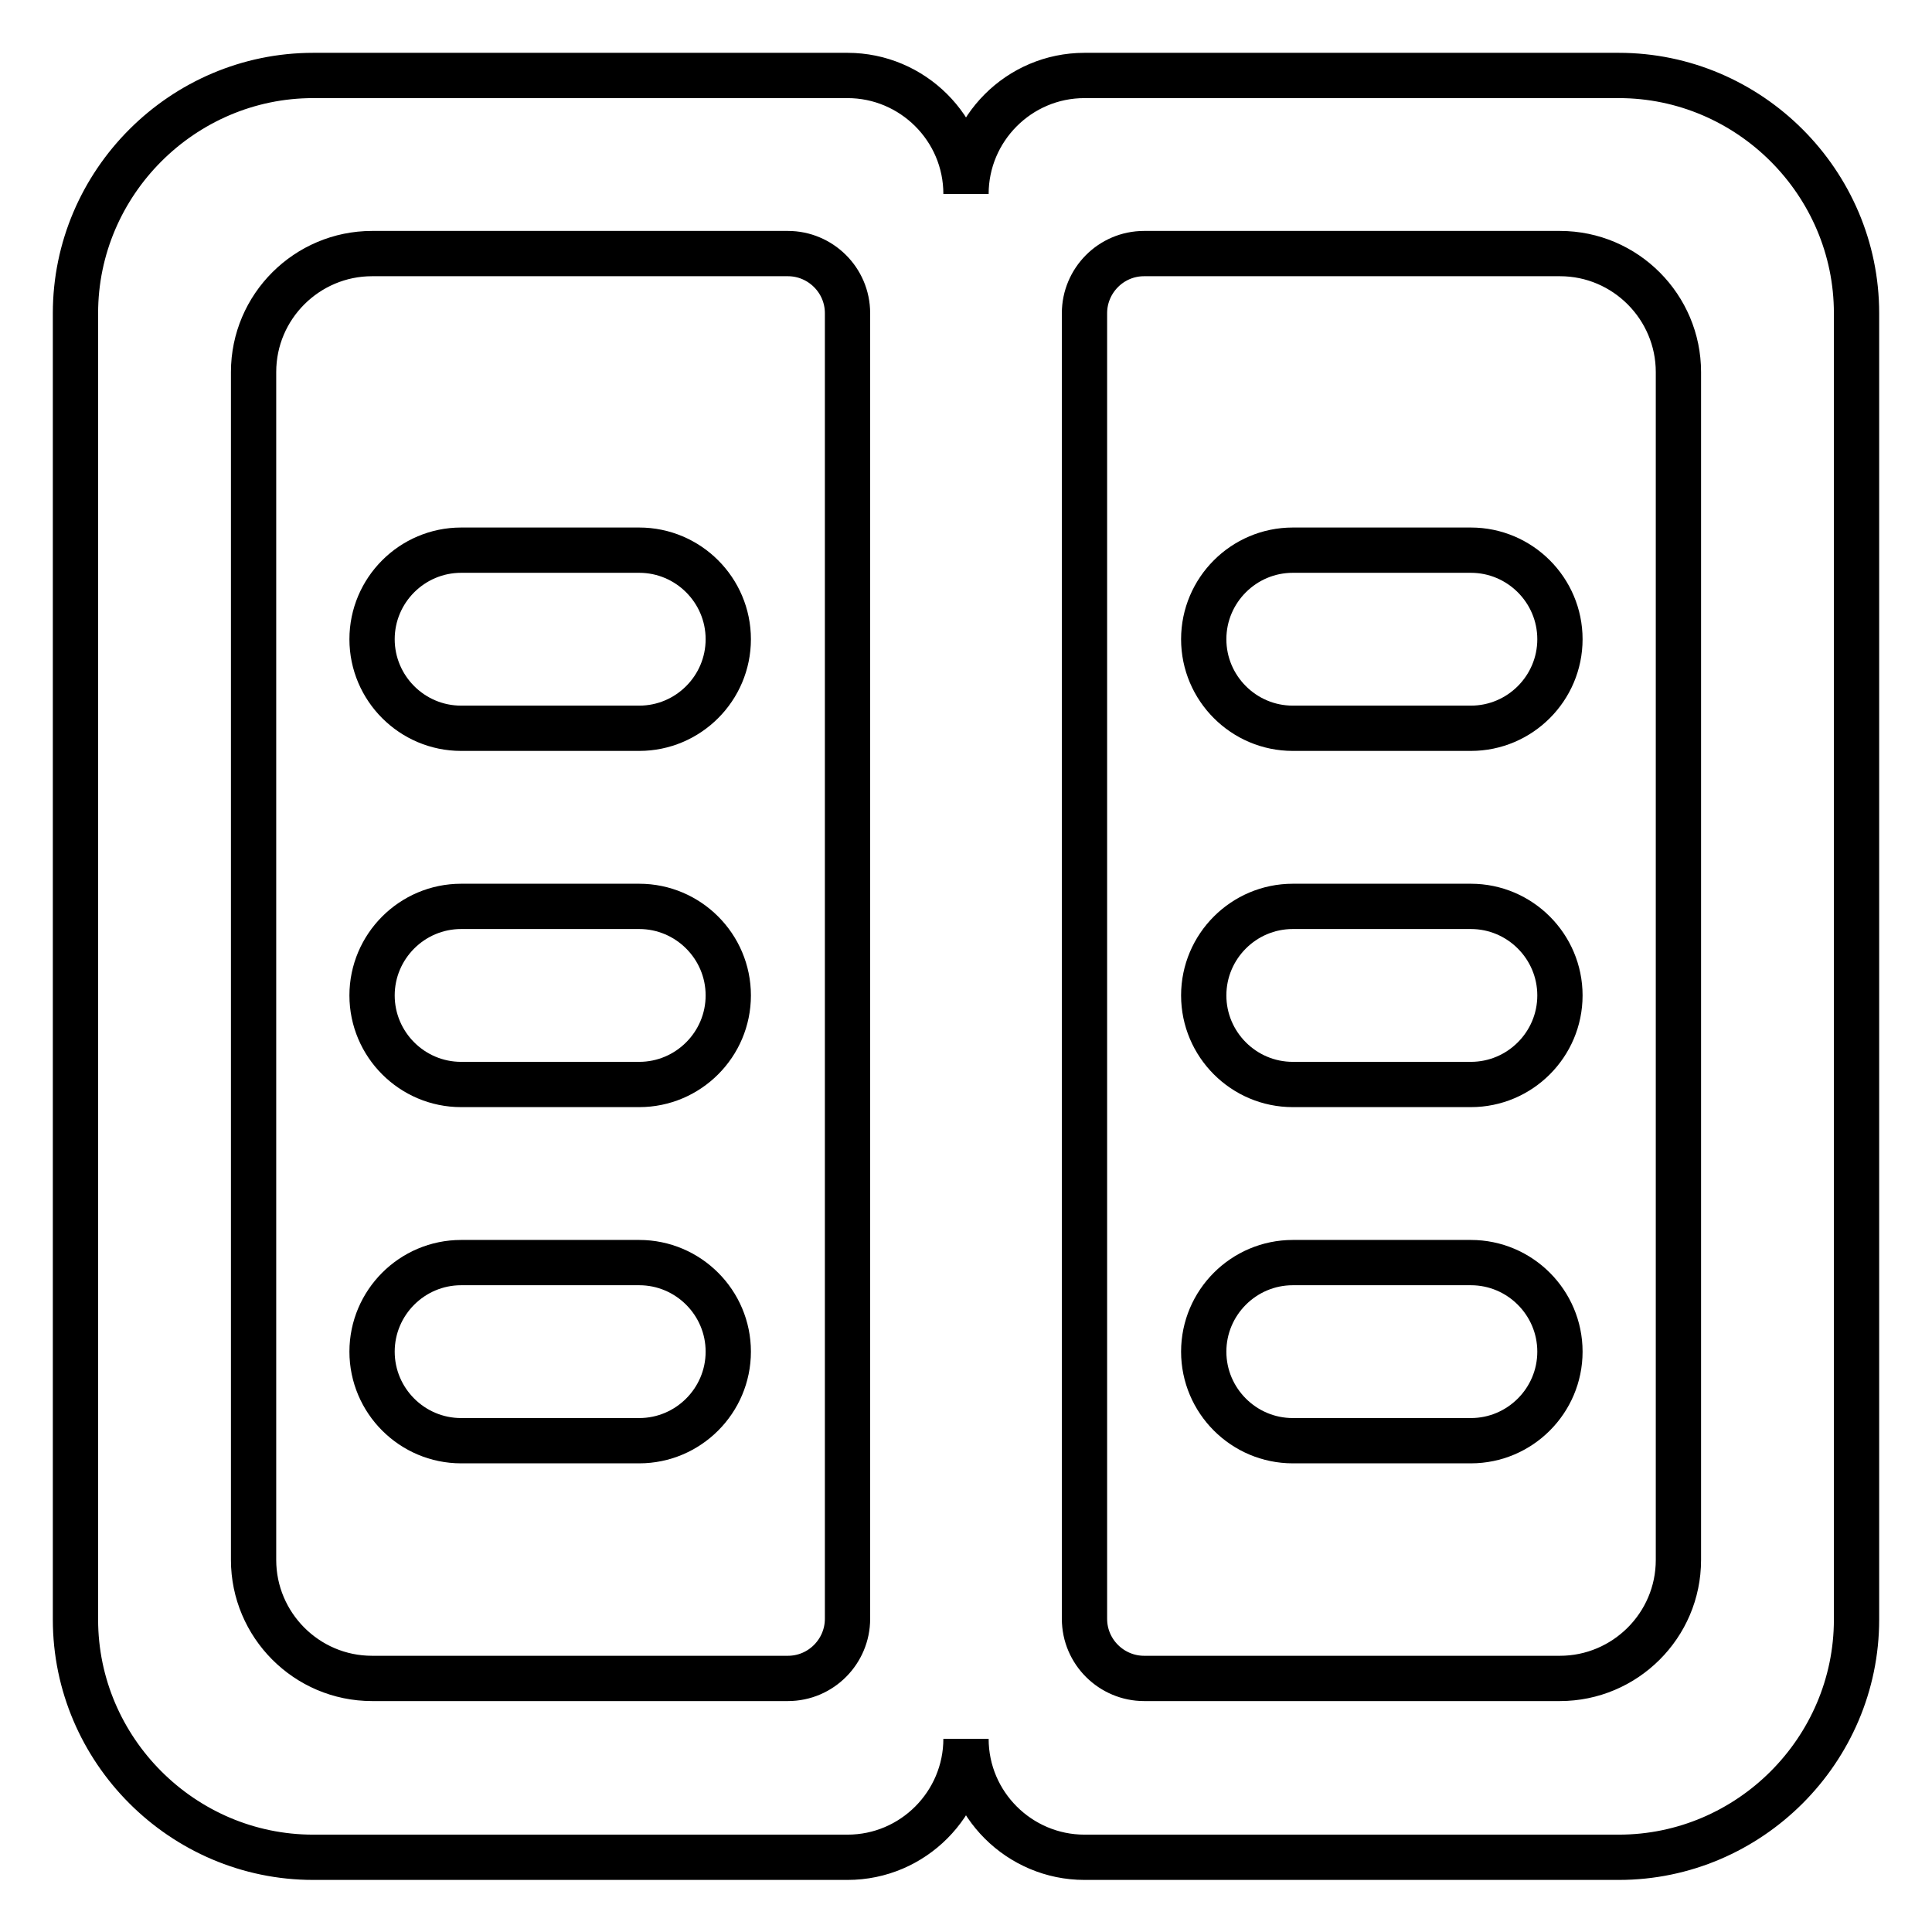 <?xml version="1.0" encoding="utf-8"?>
<!-- Svg Vector Icons : http://www.onlinewebfonts.com/icon -->
<!DOCTYPE svg PUBLIC "-//W3C//DTD SVG 1.1//EN" "http://www.w3.org/Graphics/SVG/1.1/DTD/svg11.dtd">
<svg version="1.1" xmlns="http://www.w3.org/2000/svg" xmlns:xlink="http://www.w3.org/1999/xlink" x="0px" y="0px" viewBox="0 0 256 256" enable-background="new 0 0 256 256" xml:space="preserve">
<g> <path stroke-width="6" fill-opacity="0" stroke="#000000"  d="M214.5,10h-70.8c-8.7,0-15.7,7.1-15.7,15.7c0-8.7-7.1-15.7-15.7-15.7H41.5C24.2,10,10,24.2,10,41.5v173.1 c0,17.3,14.2,31.5,31.5,31.5h70.8c8.7,0,15.7-7.1,15.7-15.7c0,8.7,7.1,15.7,15.7,15.7h70.8c17.3,0,31.5-14.2,31.5-31.5V41.5 C246,24.2,231.8,10,214.5,10z M112.3,214.5c0,4.3-3.5,7.9-7.9,7.9H49.3c-8.7,0-15.7-7.1-15.7-15.7V49.3c0-8.7,7.1-15.7,15.7-15.7 h55.1c4.3,0,7.9,3.5,7.9,7.9V214.5z M222.4,206.7c0,8.7-7.1,15.7-15.7,15.7h-55.1c-4.3,0-7.9-3.5-7.9-7.9V41.5 c0-4.3,3.5-7.9,7.9-7.9h55.1c8.7,0,15.7,7.1,15.7,15.7V206.7z"/> <path stroke-width="6" fill-opacity="0" stroke="#000000"  d="M84.7,72.9H61.1c-6.5,0-11.8,5.3-11.8,11.8s5.3,11.8,11.8,11.8h23.6c6.5,0,11.8-5.3,11.8-11.8 S91.2,72.9,84.7,72.9z M84.7,120.1H61.1c-6.5,0-11.8,5.3-11.8,11.8c0,6.5,5.3,11.8,11.8,11.8h23.6c6.5,0,11.8-5.3,11.8-11.8 C96.5,125.4,91.2,120.1,84.7,120.1z M84.7,167.3H61.1c-6.5,0-11.8,5.3-11.8,11.8c0,6.5,5.3,11.8,11.8,11.8h23.6 c6.5,0,11.8-5.3,11.8-11.8C96.5,172.6,91.2,167.3,84.7,167.3z M194.9,72.9h-23.6c-6.5,0-11.8,5.3-11.8,11.8s5.3,11.8,11.8,11.8 h23.6c6.5,0,11.8-5.3,11.8-11.8S201.4,72.9,194.9,72.9z M194.9,120.1h-23.6c-6.5,0-11.8,5.3-11.8,11.8c0,6.5,5.3,11.8,11.8,11.8 h23.6c6.5,0,11.8-5.3,11.8-11.8C206.7,125.4,201.4,120.1,194.9,120.1z M194.9,167.3h-23.6c-6.5,0-11.8,5.3-11.8,11.8 c0,6.5,5.3,11.8,11.8,11.8h23.6c6.5,0,11.8-5.3,11.8-11.8C206.7,172.6,201.4,167.3,194.9,167.3z"/></g>
</svg>